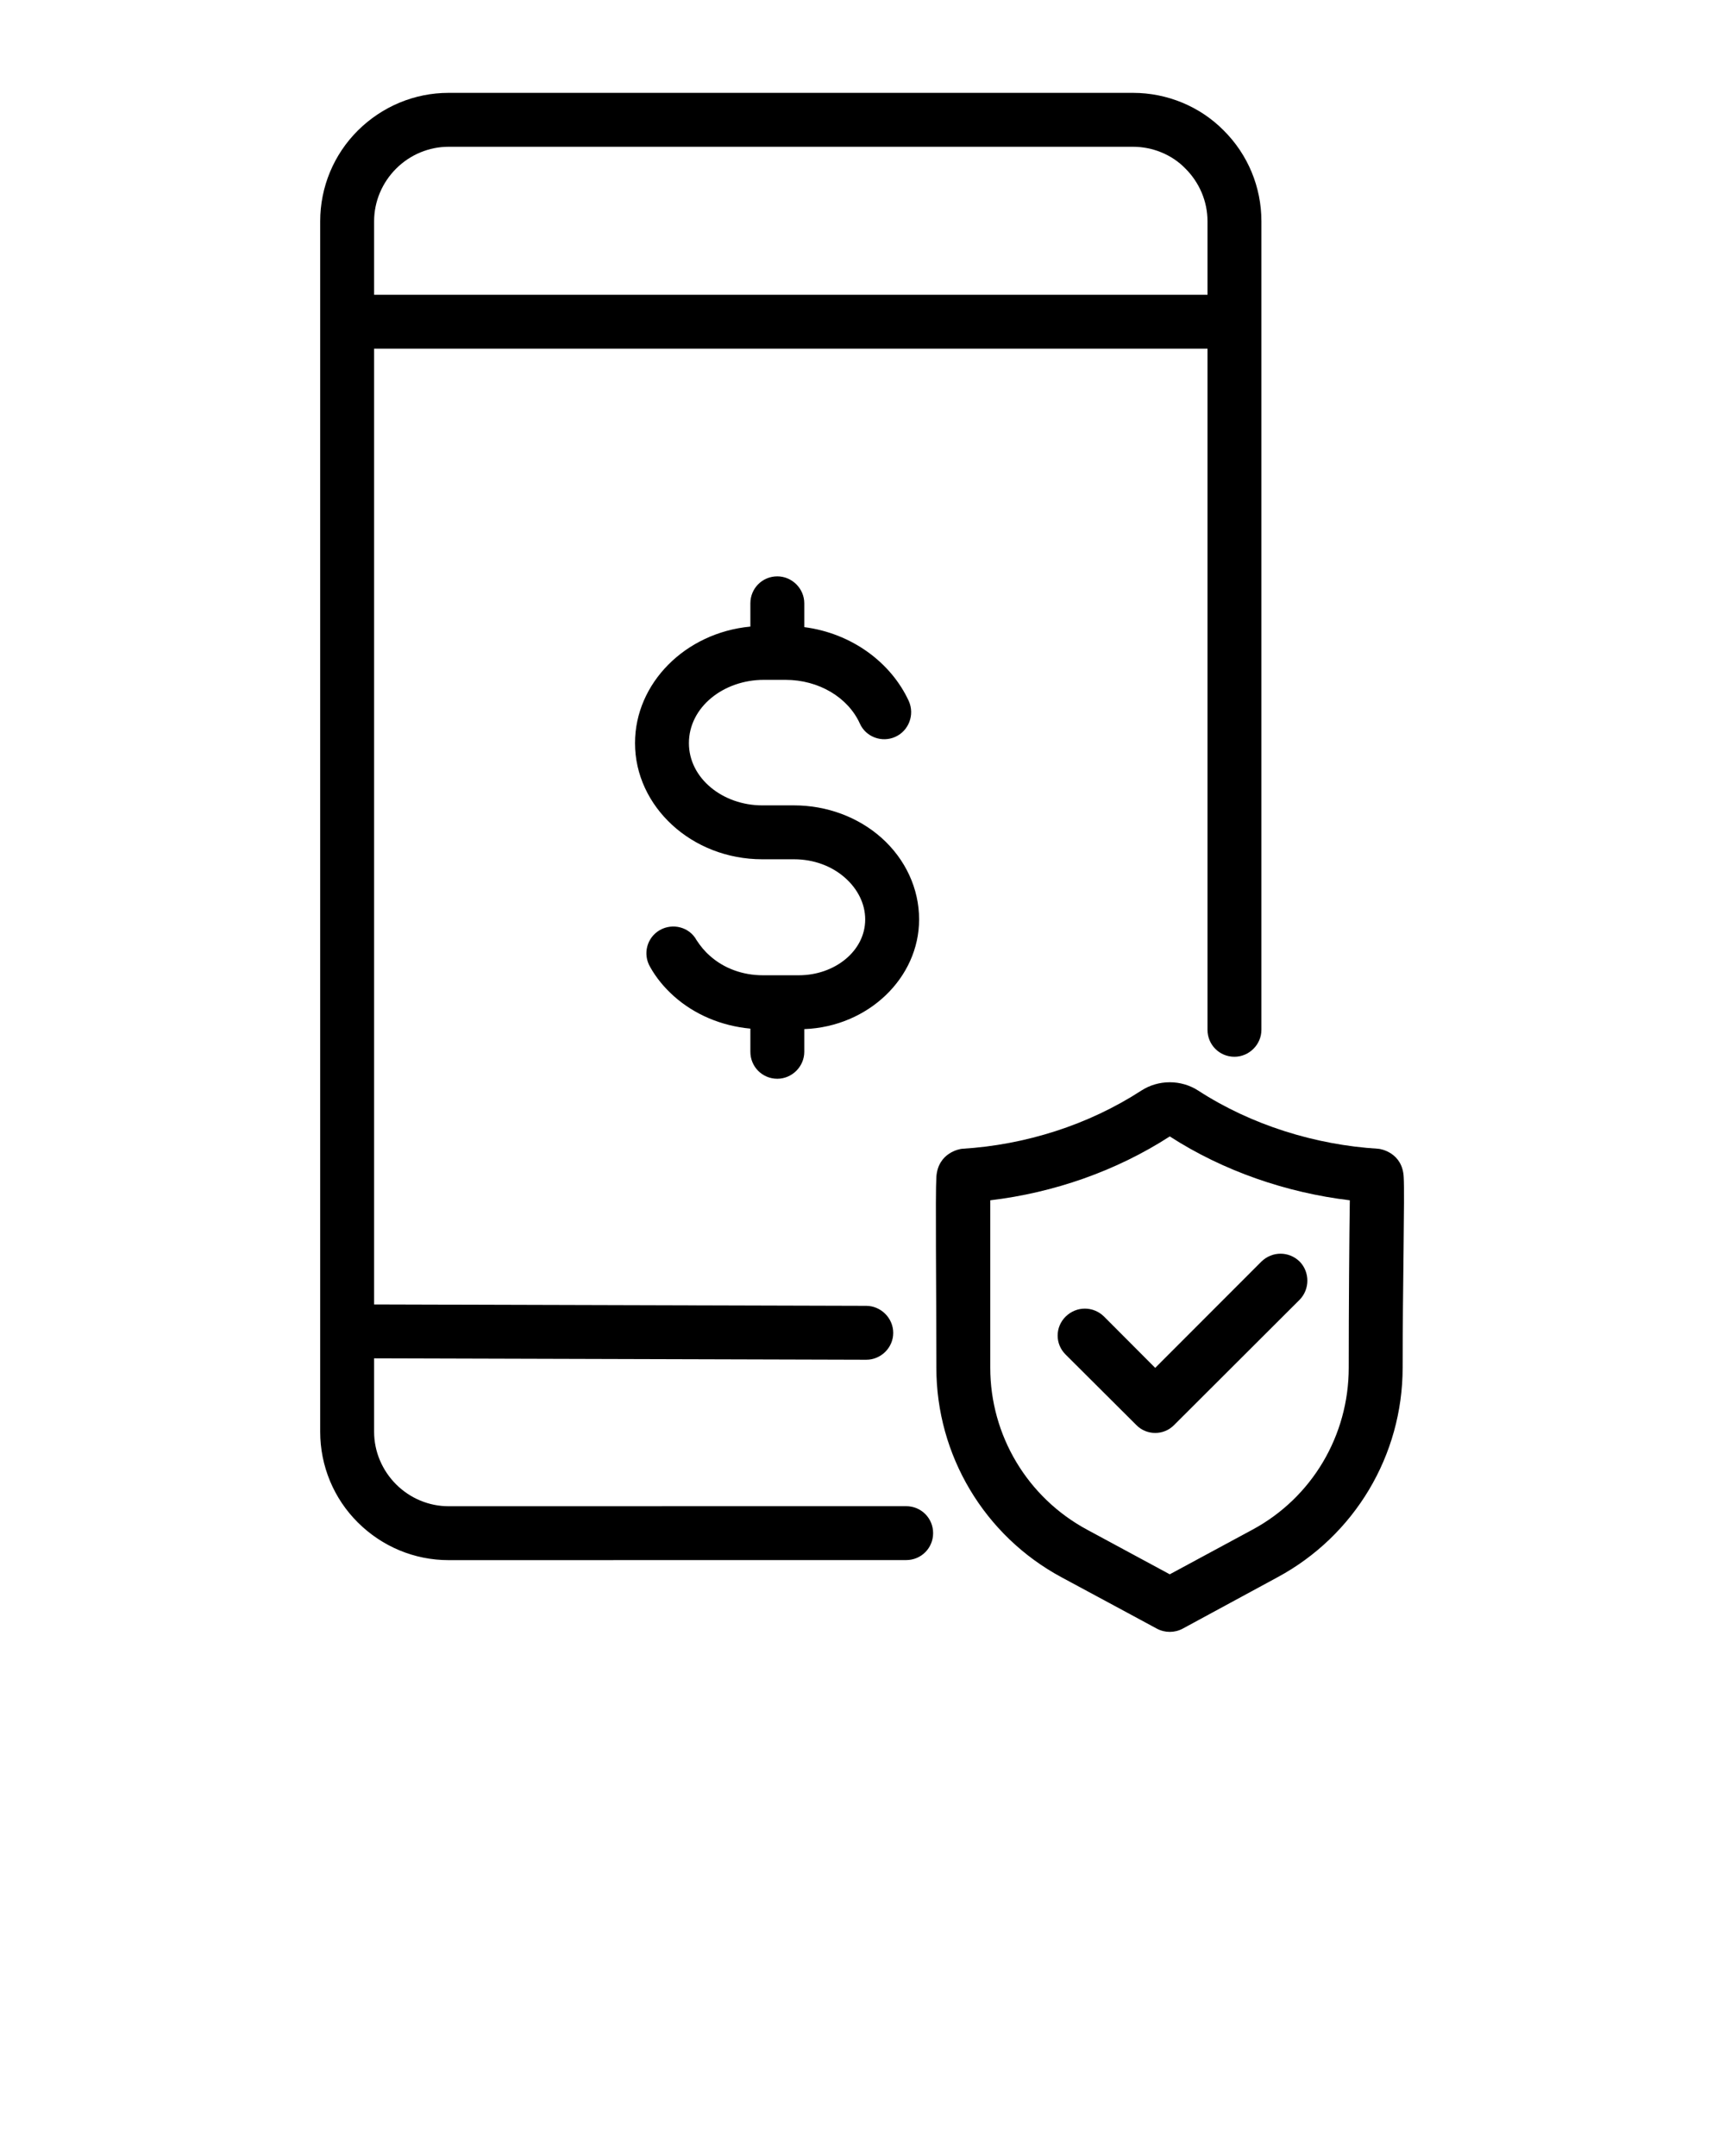 <svg xmlns="http://www.w3.org/2000/svg" xmlns:xlink="http://www.w3.org/1999/xlink" xmlns:serif="http://www.serif.com/" viewBox="0 0 32 40" version="1.1" xml:space="preserve" style="" x="0px" y="0px" fill-rule="evenodd" clip-rule="evenodd" stroke-linejoin="round" stroke-miterlimit="2"><g transform="matrix(1,0,0,1,-2968.13,-104.407)"><path d="M2994.15,129.782C2994.15,128.289 2994.19,126.578 2994.17,126.25C2994.15,125.79 2993.74,125.722 2993.7,125.72C2992.53,125.649 2991.34,125.278 2990.36,124.642C2990.04,124.434 2989.62,124.434 2989.3,124.642C2988.32,125.278 2987.15,125.649 2985.98,125.72C2985.94,125.722 2985.53,125.788 2985.5,126.244C2985.48,126.573 2985.5,128.287 2985.5,129.782C2985.5,131.406 2986.39,132.898 2987.82,133.669C2988.73,134.158 2989.59,134.623 2989.59,134.623C2989.74,134.703 2989.92,134.703 2990.07,134.623C2990.07,134.623 2990.93,134.158 2991.83,133.669C2993.26,132.898 2994.15,131.406 2994.15,129.782ZM2989.83,125.491C2990.82,126.13 2991.99,126.535 2993.17,126.676C2993.16,127.327 2993.15,128.7 2993.15,129.782C2993.15,131.038 2992.47,132.193 2991.36,132.789C2991.36,132.789 2989.83,133.615 2989.83,133.615C2989.83,133.615 2988.3,132.789 2988.3,132.789C2987.19,132.193 2986.5,131.038 2986.5,129.782C2986.5,128.699 2986.5,127.325 2986.5,126.676C2987.68,126.536 2988.84,126.131 2989.83,125.491ZM2975.07,129.608L2984.2,129.634C2984.47,129.635 2984.7,129.412 2984.7,129.136C2984.7,128.86 2984.47,128.635 2984.2,128.634L2975.07,128.608L2975.07,110.876L2990.53,110.876L2990.53,123.513C2990.53,123.789 2990.75,124.013 2991.03,124.013C2991.3,124.013 2991.53,123.789 2991.53,123.513L2991.53,108.511C2991.53,107.879 2991.28,107.274 2990.83,106.827C2990.39,106.381 2989.78,106.13 2989.15,106.13C2985.98,106.13 2979.62,106.13 2976.45,106.13C2975.82,106.13 2975.22,106.381 2974.77,106.827C2974.32,107.274 2974.07,107.879 2974.07,108.511L2974.07,130.972C2974.07,131.603 2974.32,132.209 2974.77,132.655C2975.22,133.102 2975.82,133.352 2976.45,133.352C2977.99,133.352 2982.62,133.351 2984.94,133.351C2985.22,133.351 2985.44,133.127 2985.44,132.851C2985.44,132.575 2985.22,132.351 2984.94,132.351C2982.62,132.351 2977.99,132.352 2976.45,132.352C2976.09,132.352 2975.74,132.207 2975.48,131.948C2975.22,131.689 2975.07,131.338 2975.07,130.972L2975.07,129.608ZM2987.9,129.54L2989.21,130.846C2989.4,131.041 2989.72,131.041 2989.91,130.846L2992.24,128.52C2992.43,128.325 2992.43,128.008 2992.24,127.813C2992.04,127.618 2991.73,127.618 2991.53,127.813L2989.56,129.785C2989.56,129.785 2988.61,128.832 2988.61,128.832C2988.41,128.637 2988.1,128.637 2987.9,128.832C2987.7,129.028 2987.7,129.344 2987.9,129.54ZM2982.05,116.032C2980.84,116.146 2979.91,117.085 2979.91,118.193L2979.91,118.195C2979.91,119.368 2980.96,120.349 2982.27,120.349L2982.86,120.349C2983.22,120.349 2983.56,120.472 2983.81,120.696C2984.04,120.9 2984.18,121.175 2984.18,121.464L2984.18,121.466C2984.18,122.055 2983.61,122.501 2982.95,122.501L2982.28,122.501C2981.91,122.501 2981.56,122.374 2981.3,122.141C2981.2,122.054 2981.12,121.955 2981.05,121.847C2980.92,121.608 2980.61,121.526 2980.37,121.663C2980.13,121.801 2980.05,122.107 2980.19,122.346C2980.3,122.544 2980.45,122.727 2980.63,122.888C2981.01,123.228 2981.51,123.441 2982.05,123.491L2982.05,123.921C2982.05,124.197 2982.27,124.421 2982.55,124.421C2982.82,124.421 2983.05,124.197 2983.05,123.921L2983.05,123.5C2984.24,123.455 2985.18,122.546 2985.18,121.466C2985.18,121.466 2985.18,121.465 2985.18,121.464C2985.18,120.897 2984.93,120.35 2984.48,119.949C2984.05,119.567 2983.47,119.349 2982.86,119.349C2982.86,119.349 2982.27,119.349 2982.27,119.349C2981.54,119.349 2980.91,118.849 2980.91,118.195L2980.91,118.193C2980.91,117.528 2981.55,117.02 2982.3,117.02C2982.3,117.02 2982.7,117.02 2982.7,117.02C2983.32,117.02 2983.86,117.346 2984.08,117.829C2984.19,118.08 2984.49,118.191 2984.74,118.077C2984.99,117.963 2985.1,117.667 2984.99,117.416C2984.66,116.698 2983.93,116.156 2983.05,116.042L2983.05,115.6C2983.05,115.324 2982.82,115.1 2982.55,115.1C2982.27,115.1 2982.05,115.324 2982.05,115.6L2982.05,116.032ZM2990.53,109.876L2990.53,108.511C2990.53,108.144 2990.38,107.793 2990.12,107.534C2989.87,107.275 2989.51,107.13 2989.15,107.13C2985.98,107.13 2979.62,107.13 2976.45,107.13C2976.09,107.13 2975.74,107.275 2975.48,107.534C2975.22,107.793 2975.07,108.144 2975.07,108.511L2975.07,109.876L2990.53,109.876Z"/></g></svg>
